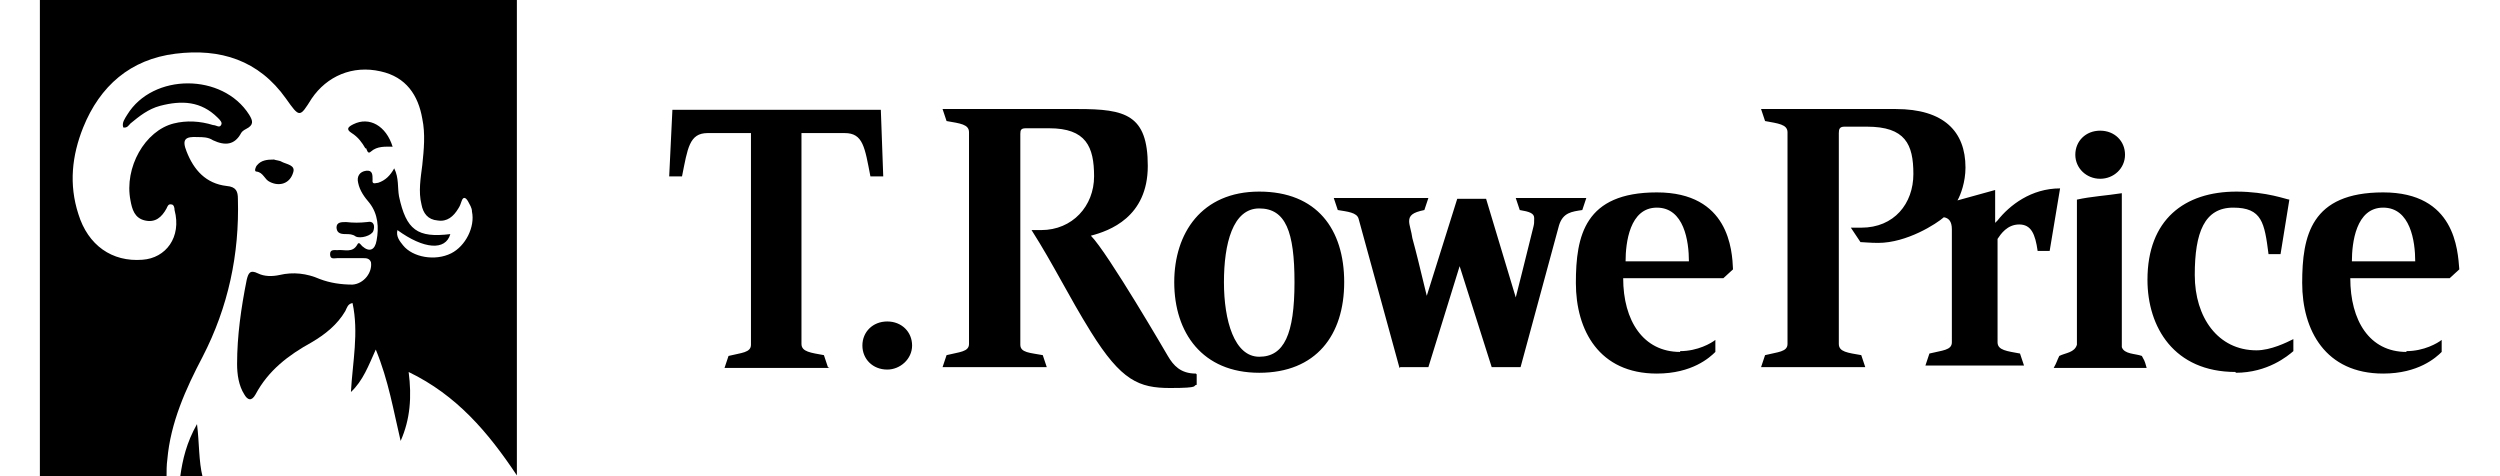 <svg xmlns="http://www.w3.org/2000/svg" id="Layer_1" width="4.2in" height=".8in" data-name="Layer 1" version="1.1" viewBox="0 0 301.9 59.4"><defs><style>.cls-1{fill:#000;stroke-width:0}</style></defs><path d="M259.7 43.3c.3.9 1.7.8 2.5 1.1.3.6.3.4.6 1.5h-11.6c.4-.7.4-.9.7-1.5.8-.4 1.9-.4 2.2-1.4V24.9c1.8-.4 3.7-.5 5.6-.8v19.2M98.3 45.8l-.5-1.5c-1.6-.3-2.8-.4-2.8-1.4V16.6h5.4c2.3 0 2.5 1.8 3.2 5.4h1.6l-.3-8.3h-26l-.4 8.3h1.6c.7-3.5.9-5.4 3.2-5.4h5.4V43c0 1-1.2 1-2.8 1.4l-.5 1.5h13.1Zm71.4 0h3.5l3.9-12.6 4 12.6h3.6l4.8-17.7c.5-1.6 1.6-1.7 2.9-1.9l.5-1.5h-8.8l.5 1.5c1.2.2 1.8.4 1.8 1s0 .7-.1 1.1c-.8 3.3-2.2 8.8-2.2 8.8l-3.7-12.3h-3.6L173 36.9c-1.1-4.5-1.2-5-1.8-7.2-.1-.8-.4-1.6-.4-2.1 0-.7.4-1.1 1.9-1.4l.5-1.5h-11.8l.5 1.5c1.2.2 2.4.3 2.6 1.1l5.1 18.6M257 22.3c1.7 0 3.1-1.3 3.1-3s-1.3-3-3.1-3-3.1 1.3-3.1 3 1.4 3 3.1 3M105.7 46.1c1.6 0 3.1-1.3 3.1-3s-1.3-3-3.1-3-3.1 1.3-3.1 3 1.3 3 3.1 3m35.8-10.9c0-6.1 3.4-11.3 10.6-11.3s10.6 4.7 10.6 11.3-3.5 11.3-10.6 11.3-10.6-5-10.6-11.3m15 0c0-6.3-1.1-9.2-4.4-9.2s-4.4 4.4-4.4 9.2 1.3 9.3 4.4 9.3 4.4-2.8 4.4-9.3m-12.3 11.4c-1.9 0-2.8-1-3.5-2.2 0 0-7.5-12.9-9.6-15 2.3-.6 7.1-2.3 7.1-8.7s-2.8-7.1-8.7-7.1h-16.9l.5 1.5c1.7.3 2.8.4 2.8 1.4v26.4c0 1-1.2 1-2.8 1.4l-.5 1.5h13l-.5-1.5c-1.6-.3-2.8-.3-2.8-1.3V16.7c0-.5.1-.7.7-.7h2.9c4.6 0 5.6 2.3 5.6 6s-2.7 6.7-6.6 6.7h-1.2c2.8 4.4 4.6 8.2 7.4 12.7 3.8 6.1 6 7 9.9 7s2.7-.3 3.3-.4v-1.3Zm99.7-18.8v-4.1l-4.7 1.3c.4-.7 1-2.3 1-4.1 0-4.5-2.7-7.3-8.7-7.3h-16.8l.5 1.5c1.6.3 2.8.4 2.8 1.4v26.4c0 1-1.2 1-2.8 1.4l-.5 1.5h13l-.5-1.5c-1.7-.3-2.8-.4-2.8-1.4V16.6c0-.5.1-.8.7-.8h2.8c4.8 0 5.8 2.2 5.8 5.9s-2.4 6.7-6.5 6.7h-1.3l1.2 1.8c.3 0 1.2.1 2.2.1 3.6 0 7.3-2.4 8.2-3.2.6.1 1 .5 1 1.5v14.1c0 1-1.2 1-2.8 1.4l-.5 1.5h12.3l-.5-1.5c-1.6-.3-2.8-.4-2.8-1.4V29.8c.4-.6 1.2-1.8 2.7-1.8s2 1.2 2.3 3.3h1.5l1.3-7.8c-3.6 0-6.3 2.1-7.8 4m-39.6 16.3c2.2 0 3.9-1 4.4-1.4v1.5c-.7.7-2.9 2.7-7.3 2.7-7.2 0-10.1-5.4-10.1-11.3S192.7 24 201.7 24s9.4 7.2 9.5 9.6l-1.2 1.1h-12.5c0 5.3 2.5 9.2 7.1 9.2m-6.9-11.3h8c0-2.5-.6-6.7-4-6.7s-3.9 4.4-3.9 6.7m97.4 11.2c2.2 0 3.9-1 4.4-1.4v1.5c-.7.7-2.9 2.7-7.3 2.7-7.2 0-10.1-5.4-10.1-11.3S283.3 24 292.3 24s9.3 7.2 9.5 9.6l-1.2 1.1h-12.4c0 5.3 2.4 9.2 7 9.2m-6.9-11.3h8c0-2.5-.6-6.7-4-6.7s-3.9 4.4-3.9 6.7m-14.5 13.9c4 0 6.5-2.1 7.2-2.7v-1.5c-.8.4-2.8 1.4-4.6 1.4-4.8 0-7.7-4.1-7.7-9.4s1.2-8.4 4.8-8.4 3.9 1.9 4.4 5.8h1.5l1.1-6.8c-.3 0-2.8-1-6.6-1-6.5 0-11.1 3.5-11.1 11 0 5.9 3.3 11.5 11 11.5M17.5 59.5h2.8c-.5-2-.4-4.2-.7-6.6-1.3 2.3-1.8 4.4-2.1 6.6ZM40.7 18.5c.1.2.2.8.6.4.8-.7 1.8-.6 2.7-.6-.8-2.6-2.9-3.8-4.9-2.8-.6.3-1 .6-.2 1.1.8.5 1.3 1.2 1.7 1.9ZM28.7 22.7c1.2.6 2.5.2 2.9-1.2.3-.9-.8-1-1.4-1.3-.3-.2-.8-.2-1-.3-.9 0-1.6.1-2.1.7-.2.2-.4.8-.1.8.9.1 1 1 1.7 1.3ZM37 28.3c0 .7.4.9 1.1.9.5 0 .9 0 1.3.3.6.3 2-.1 2.2-.7.2-.6.1-1.3-.8-1.1-.9.1-1.7.1-2.6 0-.6 0-1.2 0-1.2.7Z" class="cls-1"/><path d="M58.5 0H0v59.5h15.8c0-.7 0-1.5.1-2.2.4-4.6 2.3-8.8 4.4-12.8 3.2-6.2 4.6-12.8 4.4-19.7 0-.9-.2-1.5-1.4-1.6-2.6-.3-4.1-2-5-4.3-.6-1.5-.2-1.9 1.4-1.8.6 0 1.3 0 1.9.4 1.5.7 2.7.6 3.5-.9.1-.2.4-.4.6-.5 1-.5.9-1 .4-1.8-3.3-5.2-12-5.2-15.2 0-.3.5-.7 1-.5 1.6.5.1.7-.3.9-.5 1.1-.9 2.2-1.8 3.7-2.2 2.7-.7 5.1-.6 7.2 1.5.3.3.6.6.4.9-.2.4-.6 0-1 0-1.6-.5-3.3-.6-4.9-.2-3.6.9-6.2 5.5-5.4 9.6.2 1.1.5 2.2 1.8 2.5 1.3.3 2.1-.4 2.7-1.5.1-.2.2-.6.6-.5.3 0 .4.4.4.7.9 3.4-1.1 6-4 6.2-3.8.3-6.8-1.8-8-5.7-1.2-3.7-.8-7.3.6-10.8 2.1-5.2 5.9-8.5 11.5-9.2 5.6-.7 10.4.8 13.8 5.6 1.7 2.4 1.7 2.4 3.2 0 1.9-2.8 5.1-4.2 8.6-3.4 3.2.7 4.7 3 5.2 5.9.4 1.9.2 3.9 0 5.8-.2 1.6-.5 3.3-.1 4.9.2 1.1.8 1.9 2 2 1.2.2 2-.5 2.6-1.5.2-.3.3-.6.4-.9.2-.6.5-.5.8 0 .2.4.5.8.5 1.3.4 1.9-.8 4.3-2.6 5.2-2 1-4.8.5-6-1-.4-.5-.9-1.1-.7-1.9 3.3 2.4 6 2.6 6.6.5-4.1.5-5.5-.5-6.4-4.7-.2-1.1 0-2.3-.6-3.5-.5.9-1.1 1.5-2 1.8-.3 0-.8.3-.7-.4 0-.6 0-1.2-.8-1.1-.8.1-1.2.7-1 1.5.2 1 .8 1.8 1.4 2.5 1.1 1.4 1.2 3.1.9 4.7-.2 1.2-.9 1.5-1.8.7-.2-.2-.4-.6-.6-.2-.6 1.1-1.6.6-2.5.7-.4 0-.9-.1-.9.5 0 .7.5.5.9.5h3.2c.4 0 .8 0 1 .5.2 1.3-.9 2.7-2.3 2.8-1.4 0-2.8-.2-4.1-.7-1.6-.7-3.3-.9-5-.5-.9.2-1.9.2-2.7-.2-1-.5-1.2 0-1.4.8-.7 3.5-1.2 7-1.2 10.5 0 1.3.2 2.7.9 3.8.4.7.9.9 1.4 0 1.6-3 4.1-4.9 7-6.5 1.7-1 3.2-2.2 4.2-3.9.2-.4.3-.9.9-1 .8 3.7 0 7.4-.2 11.1 1.5-1.4 2.2-3.3 3.1-5.3 1.6 3.9 2.2 7.6 3.1 11.4 1.2-2.7 1.4-5.5 1-8.6 6 2.9 9.9 7.5 13.5 12.9V0h-1.2Z" class="cls-1"/></svg>